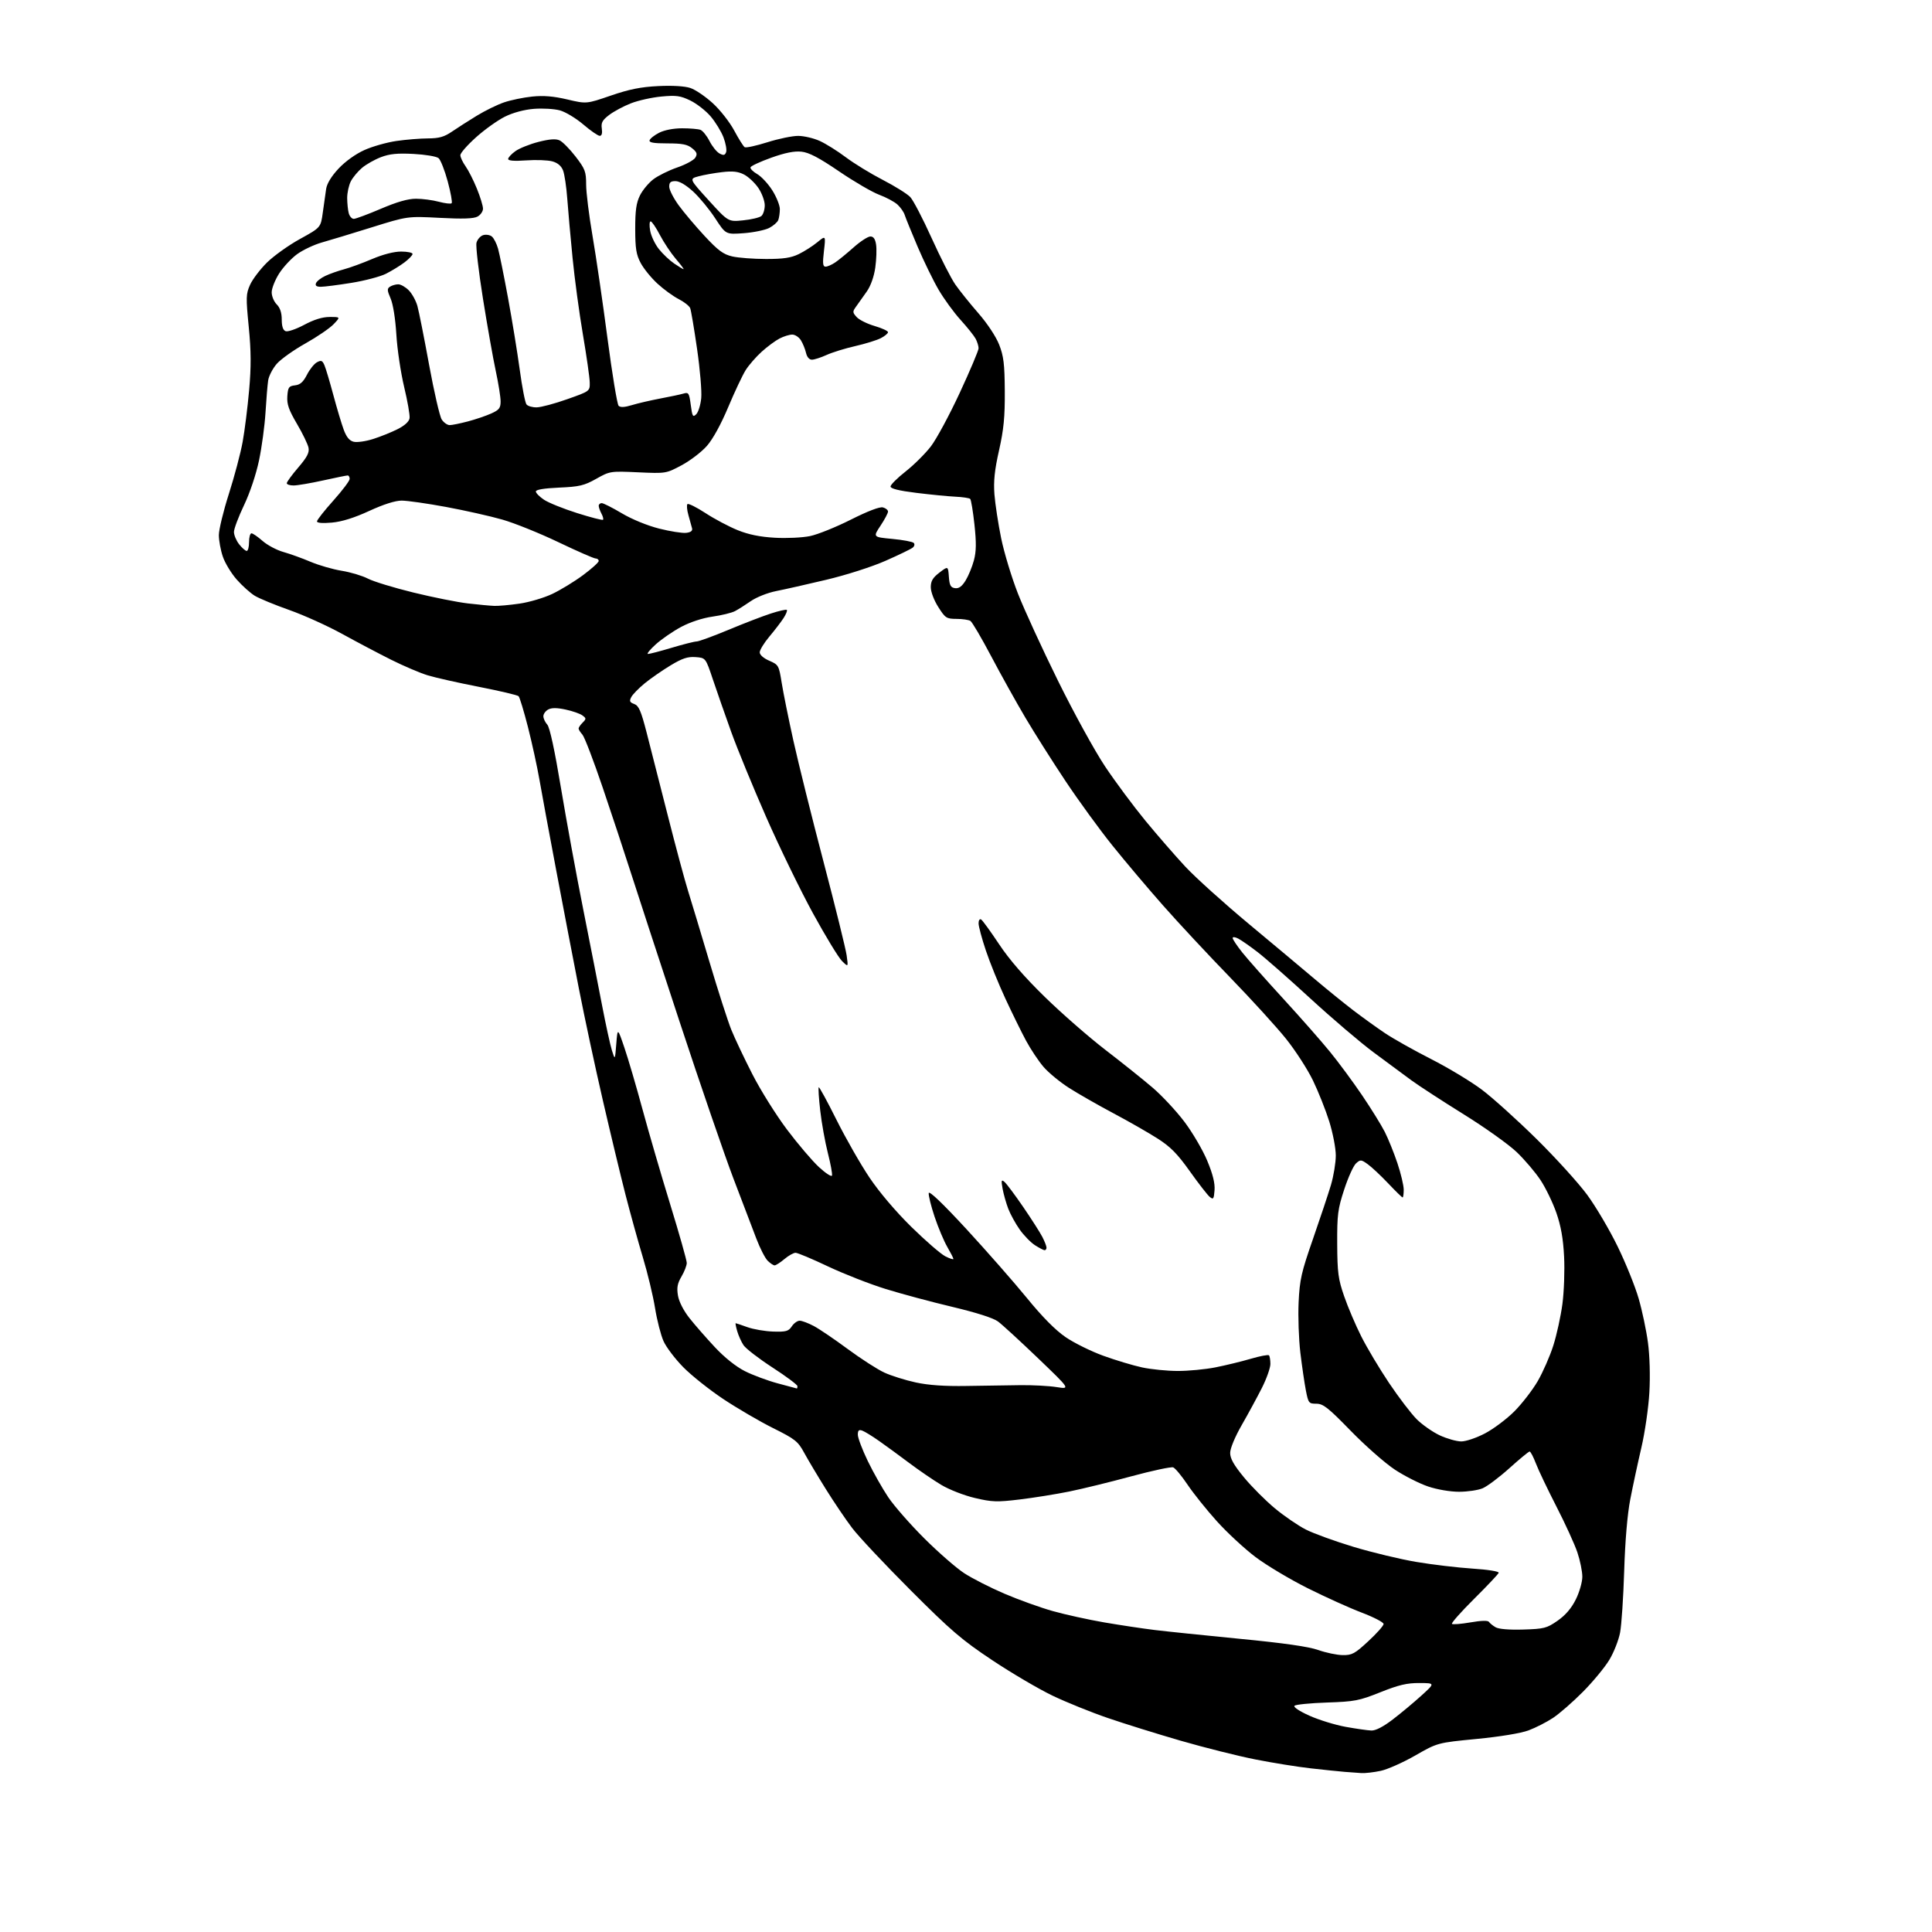 <?xml version="1.0" encoding="UTF-8" standalone="no"?>
<svg 
  version="1.1" 
  xmlns="http://www.w3.org/2000/svg" 
  xmlns:xlink="http://www.w3.org/1999/xlink" 
  xmlns:svg="http://www.w3.org/2000/svg"
  xmlns:rdf="http://www.w3.org/1999/02/22-rdf-syntax-ns#"
  xmlns:cc="http://creativecommons.org/ns#"
  xmlns:dc="http://purl.org/dc/elements/1.1/"
  viewBox="0 0 768 768"
  width="768"
  height="768"
>
<style>svg {background-color: white; }</style>"
<path stroke="none" fill="black" fill-rule="evenodd" d="M541.20,704.83C539.72,704.74 536.70,704.52 534.50,704.34C532.30,704.16 526.23,703.53 521.00,702.94C515.77,702.35 505.88,700.76 499.00,699.40C492.12,698.04 478.79,694.70 469.37,691.97C459.94,689.24 446.89,685.17 440.37,682.93C433.84,680.70 424.00,676.72 418.50,674.10C413.00,671.47 402.20,665.13 394.50,660.00C382.31,651.89 378.10,648.28 361.93,632.09C351.71,621.87 341.27,610.75 338.73,607.39C336.18,604.03 331.47,597.06 328.25,591.89C325.03,586.73 321.17,580.25 319.67,577.50C317.19,572.93 316.11,572.08 307.29,567.68C301.98,565.03 293.11,559.85 287.58,556.18C282.06,552.51 274.88,546.80 271.63,543.50C268.38,540.20 264.84,535.54 263.77,533.14C262.69,530.74 261.17,524.81 260.39,519.97C259.61,515.12 257.43,506.06 255.55,499.83C253.68,493.60 250.58,482.43 248.67,475.00C246.76,467.57 242.71,450.70 239.66,437.50C236.61,424.30 232.32,404.27 230.12,393.00C227.92,381.73 223.86,360.57 221.11,346.00C218.35,331.43 215.36,315.23 214.45,310.00C213.54,304.77 211.48,295.33 209.87,289.02C208.25,282.70 206.58,277.18 206.15,276.75C205.71,276.31 198.64,274.65 190.43,273.04C182.22,271.44 173.03,269.37 170.01,268.45C166.99,267.53 160.47,264.75 155.51,262.27C150.56,259.80 141.78,255.16 136.00,251.98C130.22,248.80 120.78,244.53 115.00,242.49C109.22,240.45 103.05,237.90 101.28,236.83C99.51,235.75 96.28,232.85 94.10,230.38C91.93,227.91 89.44,223.81 88.58,221.27C87.71,218.72 87.00,214.87 87.00,212.71C87.00,210.54 88.79,203.17 90.98,196.32C93.17,189.47 95.63,180.19 96.45,175.69C97.27,171.18 98.43,161.92 99.03,155.11C99.87,145.68 99.83,139.66 98.88,129.93C97.73,118.19 97.77,116.83 99.42,113.19C100.40,111.01 103.42,107.04 106.13,104.36C108.85,101.69 114.76,97.46 119.28,94.98C127.50,90.45 127.50,90.45 128.32,84.48C128.77,81.19 129.36,76.99 129.64,75.14C129.95,72.98 131.73,70.07 134.58,67.02C137.26,64.16 141.35,61.22 144.85,59.65C148.04,58.21 153.78,56.59 157.58,56.04C161.39,55.49 167.02,55.03 170.11,55.02C174.52,55.00 176.56,54.43 179.61,52.35C181.75,50.89 186.20,48.04 189.50,46.02C192.80,44.00 197.70,41.60 200.39,40.69C203.08,39.77 208.11,38.74 211.58,38.38C216.07,37.92 220.05,38.25 225.50,39.53C233.12,41.33 233.12,41.33 242.81,38.00C250.14,35.48 254.73,34.56 261.64,34.22C267.26,33.94 272.17,34.23 274.40,34.97C276.39,35.62 280.41,38.35 283.34,41.03C286.27,43.70 290.11,48.60 291.87,51.91C293.64,55.22 295.51,58.19 296.02,58.51C296.54,58.84 300.60,57.95 305.04,56.55C309.47,55.15 314.99,54.01 317.30,54.02C319.61,54.03 323.47,54.94 325.87,56.03C328.27,57.12 332.94,60.04 336.23,62.52C339.53,65.00 346.16,69.06 350.96,71.53C355.76,74.01 360.66,77.08 361.85,78.34C363.04,79.61 366.86,86.95 370.34,94.65C373.83,102.36 378.05,110.65 379.74,113.08C381.43,115.51 385.56,120.65 388.91,124.50C392.48,128.59 395.92,133.79 397.18,137.00C398.97,141.58 399.35,144.68 399.42,155.50C399.48,165.76 399.00,170.71 397.14,179.00C395.36,186.88 394.91,191.25 395.30,196.50C395.60,200.35 396.80,208.20 397.97,213.94C399.15,219.69 402.15,229.59 404.64,235.94C407.13,242.30 414.29,257.89 420.56,270.60C426.82,283.30 435.26,298.66 439.32,304.72C443.37,310.79 450.57,320.47 455.31,326.24C460.06,332.01 467.22,340.25 471.22,344.54C475.22,348.83 486.60,359.09 496.50,367.33C506.40,375.58 518.33,385.55 523.00,389.51C527.67,393.46 534.42,398.92 538.00,401.66C541.58,404.39 547.20,408.44 550.50,410.66C553.80,412.88 562.07,417.53 568.89,421.00C575.70,424.46 584.79,429.95 589.09,433.19C593.40,436.43 603.17,445.25 610.82,452.79C618.46,460.33 627.53,470.32 630.96,475.00C634.39,479.68 639.83,488.90 643.04,495.50C646.26,502.10 650.02,511.42 651.40,516.22C652.79,521.01 654.45,528.89 655.09,533.72C655.79,538.93 656.02,546.97 655.65,553.50C655.31,559.57 653.88,569.43 652.46,575.50C651.05,581.55 649.07,590.77 648.06,596.00C646.90,601.98 646.01,612.54 645.64,624.50C645.32,634.95 644.58,645.97 644.01,648.98C643.43,652.00 641.51,656.88 639.73,659.83C637.95,662.78 633.24,668.48 629.27,672.49C625.29,676.51 619.93,681.18 617.37,682.88C614.81,684.58 610.41,686.82 607.61,687.86C604.55,689.00 596.26,690.36 586.97,691.26C571.43,692.77 571.43,692.77 562.62,697.82C557.77,700.60 551.57,703.36 548.85,703.94C546.13,704.52 542.69,704.92 541.20,704.83zM545.15,687.91C546.85,687.97 549.90,686.39 553.65,683.51C556.87,681.05 561.98,676.79 565.00,674.05C570.50,669.06 570.50,669.06 564.23,669.03C559.29,669.01 556.00,669.78 548.73,672.69C540.27,676.07 538.50,676.41 527.50,676.78C520.90,677.00 515.09,677.58 514.58,678.06C514.05,678.57 516.50,680.21 520.51,682.01C524.28,683.70 530.77,685.70 534.93,686.45C539.09,687.20 543.69,687.86 545.15,687.91zM533.69,657.93C537.44,657.99 538.53,657.41 543.94,652.39C547.27,649.31 550.00,646.24 550.00,645.56C550.00,644.89 546.09,642.86 541.31,641.04C536.53,639.23 526.87,634.86 519.83,631.34C512.80,627.82 503.47,622.25 499.10,618.96C494.74,615.67 487.83,609.27 483.74,604.74C479.66,600.21 474.41,593.66 472.08,590.19C469.75,586.72 467.18,583.62 466.37,583.31C465.56,583.00 458.06,584.60 449.70,586.86C441.34,589.13 430.23,591.85 425.00,592.91C419.77,593.97 410.94,595.39 405.36,596.06C396.31,597.15 394.38,597.09 387.51,595.47C383.25,594.47 377.29,592.14 374.16,590.26C371.05,588.40 365.35,584.50 361.50,581.61C357.65,578.72 352.25,574.77 349.50,572.84C346.75,570.90 343.71,569.03 342.75,568.69C341.41,568.21 341.00,568.60 341.00,570.33C341.00,571.58 342.79,576.30 344.97,580.81C347.15,585.32 350.83,591.82 353.15,595.26C355.47,598.69 361.89,606.02 367.43,611.54C372.97,617.06 380.09,623.27 383.24,625.34C386.40,627.41 393.60,631.08 399.24,633.50C404.89,635.92 413.55,639.04 418.50,640.43C423.45,641.82 432.68,643.85 439.00,644.94C445.32,646.02 454.32,647.38 459.00,647.95C463.68,648.52 478.98,650.10 493.00,651.47C510.38,653.15 520.25,654.57 524.00,655.90C527.02,656.97 531.39,657.89 533.69,657.93zM605.50,647.77C613.80,647.52 614.86,647.25 619.15,644.27C622.28,642.09 624.65,639.34 626.40,635.82C627.84,632.93 629.00,628.90 629.00,626.77C629.00,624.66 628.11,620.30 627.03,617.09C625.95,613.87 622.20,605.67 618.70,598.86C615.21,592.05 611.53,584.35 610.54,581.74C609.54,579.13 608.42,577.00 608.05,577.00C607.67,577.00 604.06,579.98 600.02,583.62C595.97,587.26 591.18,590.86 589.36,591.62C587.55,592.38 583.34,593.00 580.00,593.00C576.50,593.00 571.31,592.12 567.72,590.91C564.30,589.76 558.35,586.75 554.50,584.22C550.65,581.69 542.76,574.75 536.97,568.81C527.98,559.57 525.99,558.00 523.29,558.00C520.29,558.00 520.09,557.76 519.11,552.75C518.55,549.86 517.56,543.09 516.91,537.71C516.27,532.32 515.96,523.32 516.22,517.71C516.65,508.66 517.30,505.79 521.93,492.50C524.80,484.25 528.02,474.58 529.08,471.02C530.13,467.46 531.00,462.19 531.00,459.32C531.00,456.45 529.83,450.37 528.40,445.80C526.97,441.24 524.04,433.88 521.90,429.46C519.75,425.03 514.96,417.62 511.25,412.98C507.54,408.34 497.51,397.33 488.97,388.52C480.42,379.71 468.46,366.88 462.39,360.00C456.31,353.12 447.19,342.32 442.12,336.00C437.04,329.68 428.70,318.20 423.57,310.50C418.44,302.80 411.26,291.47 407.63,285.33C403.99,279.18 397.87,268.19 394.02,260.89C390.17,253.60 386.45,247.27 385.76,246.83C385.07,246.39 382.58,246.02 380.23,246.02C376.23,246.00 375.76,245.69 372.98,241.30C371.28,238.63 370.00,235.24 370.00,233.42C370.00,230.97 370.79,229.64 373.44,227.61C376.88,224.99 376.88,224.99 377.19,229.24C377.44,232.71 377.90,233.56 379.63,233.80C381.15,234.02 382.36,233.15 383.83,230.78C384.96,228.94 386.45,225.34 387.14,222.76C388.09,219.21 388.14,215.79 387.36,208.54C386.79,203.29 386.03,198.69 385.67,198.33C385.30,197.97 382.64,197.57 379.75,197.44C376.86,197.30 369.89,196.62 364.25,195.92C357.35,195.07 354.00,194.24 354.00,193.39C354.00,192.70 356.69,190.02 359.98,187.43C363.27,184.85 367.78,180.37 370.01,177.48C372.24,174.59 377.43,164.98 381.53,156.12C385.64,147.27 389.00,139.31 389.00,138.44C389.00,137.58 388.48,135.89 387.85,134.68C387.21,133.48 384.51,130.10 381.84,127.16C379.17,124.22 375.24,118.82 373.10,115.16C370.96,111.50 367.20,103.78 364.74,98.00C362.28,92.22 359.98,86.56 359.62,85.41C359.26,84.26 357.96,82.41 356.73,81.29C355.50,80.18 352.25,78.44 349.50,77.42C346.75,76.40 339.58,72.23 333.57,68.14C325.52,62.66 321.58,60.60 318.57,60.29C315.76,59.99 312.06,60.73 306.58,62.69C302.22,64.25 298.51,65.97 298.34,66.51C298.16,67.06 299.36,68.26 301.00,69.20C302.63,70.13 305.33,73.03 306.99,75.64C308.64,78.25 310.00,81.62 310.00,83.11C310.00,84.61 309.72,86.56 309.38,87.46C309.04,88.35 307.41,89.77 305.76,90.62C304.11,91.47 299.56,92.41 295.63,92.70C288.50,93.22 288.50,93.22 284.31,86.79C282.00,83.25 278.07,78.48 275.58,76.18C272.76,73.58 270.09,72.00 268.52,72.00C266.56,72.00 266.01,72.50 266.03,74.25C266.05,75.49 267.74,78.80 269.78,81.60C271.83,84.41 276.47,89.91 280.10,93.82C285.48,99.60 287.52,101.11 291.10,101.94C293.52,102.49 299.55,102.95 304.50,102.95C311.37,102.96 314.45,102.50 317.50,101.02C319.70,99.95 323.02,97.84 324.87,96.32C328.25,93.55 328.25,93.55 327.53,99.78C326.95,104.74 327.08,106.00 328.18,106.00C328.94,106.00 330.67,105.24 332.03,104.31C333.39,103.39 336.69,100.69 339.36,98.31C342.03,95.94 345.02,94.00 345.99,94.00C347.23,94.00 347.92,94.99 348.26,97.25C348.53,99.04 348.39,103.14 347.94,106.36C347.43,109.97 346.14,113.61 344.57,115.86C343.17,117.86 341.28,120.52 340.38,121.77C338.84,123.89 338.85,124.17 340.54,126.04C341.54,127.15 344.75,128.74 347.68,129.59C350.60,130.45 353.00,131.55 353.00,132.05C353.00,132.54 351.71,133.62 350.13,134.43C348.55,135.25 343.99,136.66 339.99,137.57C335.99,138.48 330.87,140.06 328.61,141.09C326.35,142.12 323.72,142.97 322.77,142.98C321.69,142.99 320.80,141.96 320.40,140.25C320.05,138.74 319.13,136.49 318.36,135.25C317.59,134.01 316.04,133.00 314.93,133.00C313.81,133.00 311.55,133.70 309.89,134.56C308.24,135.41 305.04,137.77 302.80,139.80C300.55,141.83 297.68,145.12 296.42,147.12C295.16,149.12 292.04,155.74 289.48,161.83C286.61,168.67 283.37,174.57 280.99,177.27C278.87,179.68 274.36,183.13 270.95,184.95C264.78,188.24 264.72,188.25 253.63,187.75C242.63,187.25 242.44,187.28 237.00,190.34C232.21,193.03 230.32,193.48 222.25,193.83C216.27,194.10 213.00,194.64 213.01,195.37C213.01,195.99 214.47,197.47 216.26,198.66C218.04,199.85 223.95,202.23 229.38,203.95C234.81,205.67 239.46,206.87 239.71,206.62C239.96,206.37 239.68,205.26 239.08,204.15C238.49,203.04 238.00,201.65 238.00,201.07C238.00,200.48 238.54,200.00 239.19,200.00C239.85,200.00 243.45,201.82 247.20,204.05C251.18,206.42 257.34,208.94 262.00,210.12C266.38,211.23 271.22,211.99 272.74,211.82C274.62,211.60 275.37,211.02 275.10,210.00C274.89,209.18 274.24,206.83 273.66,204.78C273.08,202.74 272.90,200.76 273.27,200.39C273.64,200.03 276.88,201.64 280.47,203.98C284.05,206.32 289.80,209.36 293.24,210.75C297.56,212.50 302.12,213.43 308.00,213.76C312.67,214.03 318.98,213.73 322.01,213.10C325.05,212.47 332.35,209.53 338.24,206.56C344.95,203.18 349.70,201.37 350.97,201.70C352.09,201.99 353.00,202.74 353.00,203.37C352.99,203.99 351.65,206.53 350.00,209.00C347.01,213.50 347.01,213.50 354.67,214.22C358.89,214.61 362.73,215.33 363.21,215.81C363.71,216.31 363.53,217.13 362.79,217.71C362.08,218.28 357.23,220.63 352.00,222.93C346.61,225.31 336.44,228.57 328.50,230.46C320.80,232.29 311.80,234.32 308.50,234.97C305.17,235.63 300.72,237.39 298.50,238.93C296.30,240.46 293.44,242.27 292.15,242.94C290.85,243.62 286.85,244.60 283.26,245.11C279.30,245.67 274.38,247.28 270.79,249.19C267.53,250.93 262.98,254.06 260.68,256.14C258.38,258.22 256.98,259.94 257.57,259.96C258.16,259.98 262.41,258.88 267.00,257.50C271.59,256.12 276.06,255.00 276.93,254.99C277.79,254.99 283.45,252.92 289.50,250.40C295.55,247.87 303.15,244.94 306.40,243.89C309.64,242.83 312.52,242.18 312.78,242.45C313.05,242.72 312.46,244.19 311.46,245.72C310.47,247.25 307.94,250.55 305.83,253.06C303.72,255.57 302.00,258.39 302.00,259.32C302.00,260.32 303.55,261.68 305.80,262.65C309.48,264.25 309.63,264.51 310.73,271.40C311.35,275.30 313.45,285.70 315.40,294.50C317.35,303.30 322.75,325.01 327.41,342.75C332.07,360.49 336.18,377.14 336.55,379.75C337.22,384.50 337.22,384.50 334.69,382.00C333.30,380.62 328.10,372.07 323.14,363.00C318.18,353.93 309.85,336.79 304.63,324.93C299.41,313.06 293.12,297.76 290.66,290.93C288.21,284.09 284.91,274.68 283.35,270.00C280.50,261.50 280.50,261.50 276.50,261.21C273.36,260.98 271.22,261.69 266.53,264.52C263.25,266.50 258.64,269.70 256.28,271.63C253.92,273.56 251.53,276.01 250.96,277.08C250.10,278.69 250.30,279.18 252.12,279.85C253.92,280.52 254.82,282.58 257.01,291.08C258.49,296.81 262.27,311.62 265.41,324.00C268.55,336.38 272.18,349.88 273.47,354.00C274.76,358.12 278.61,370.89 282.02,382.36C285.43,393.83 289.35,405.98 290.71,409.36C292.08,412.74 295.84,420.68 299.07,427.00C302.29,433.32 308.49,443.23 312.84,449.01C317.19,454.79 322.91,461.51 325.56,463.95C328.21,466.39 330.53,467.90 330.73,467.30C330.93,466.70 330.19,462.67 329.08,458.33C327.98,454.00 326.62,446.44 326.06,441.54C325.50,436.63 325.23,432.44 325.46,432.21C325.68,431.98 328.86,437.81 332.52,445.15C336.18,452.49 342.09,462.83 345.64,468.11C349.57,473.96 356.10,481.64 362.30,487.73C367.91,493.23 373.96,498.48 375.75,499.39C377.54,500.30 379.00,500.78 379.00,500.45C379.00,500.13 377.90,497.98 376.57,495.68C375.23,493.38 372.95,487.97 371.51,483.66C370.07,479.34 369.03,475.11 369.19,474.25C369.39,473.26 374.91,478.55 384.17,488.59C392.23,497.34 403.03,509.64 408.17,515.93C414.33,523.49 419.57,528.78 423.59,531.53C426.94,533.82 433.69,537.16 438.59,538.94C443.49,540.72 450.43,542.80 454.00,543.57C457.57,544.34 463.95,544.97 468.16,544.98C472.38,544.99 479.13,544.35 483.16,543.55C487.20,542.75 493.50,541.22 497.18,540.14C500.85,539.06 504.11,538.44 504.43,538.76C504.74,539.07 505.00,540.62 505.00,542.19C505.00,543.76 503.47,548.08 501.60,551.77C499.72,555.47 496.13,562.10 493.60,566.50C490.91,571.19 489.01,575.77 489.01,577.56C489.00,579.79 490.48,582.40 494.51,587.29C497.54,590.97 503.06,596.49 506.76,599.57C510.47,602.65 516.01,606.45 519.08,608.01C522.15,609.58 530.70,612.68 538.08,614.91C545.46,617.13 556.67,619.83 563.00,620.89C569.33,621.96 579.36,623.15 585.29,623.54C591.47,623.94 595.95,624.66 595.76,625.21C595.59,625.74 591.20,630.39 586.01,635.54C580.82,640.70 576.85,645.18 577.17,645.51C577.50,645.83 580.80,645.57 584.50,644.93C588.75,644.19 591.46,644.11 591.87,644.71C592.21,645.24 593.40,646.20 594.50,646.85C595.75,647.59 599.89,647.94 605.50,647.77zM580.86,572.99C582.73,573.00 586.94,571.57 590.36,569.77C593.74,567.99 598.98,564.05 602.00,561.02C605.02,557.98 609.20,552.58 611.28,549.00C613.35,545.42 616.14,539.06 617.47,534.86C618.81,530.66 620.43,523.24 621.08,518.36C621.73,513.49 622.03,505.00 621.75,499.50C621.39,492.38 620.50,487.36 618.68,482.12C617.26,478.06 614.44,472.21 612.39,469.12C610.35,466.03 606.09,461.02 602.94,458.00C599.79,454.98 590.33,448.23 581.91,443.00C573.49,437.77 564.11,431.67 561.05,429.44C558.00,427.20 551.23,422.19 546.00,418.31C540.77,414.43 529.52,404.84 521.00,397.01C512.48,389.18 503.02,380.87 500.00,378.54C496.98,376.21 493.49,373.77 492.25,373.12C491.01,372.46 490.00,372.35 490.00,372.88C490.00,373.39 491.74,376.00 493.86,378.66C495.99,381.32 503.30,389.58 510.11,397.00C516.93,404.43 525.28,413.92 528.68,418.10C532.09,422.27 537.82,430.03 541.42,435.34C545.02,440.65 549.09,447.22 550.47,449.94C551.85,452.66 554.11,458.25 555.49,462.37C556.87,466.49 558.00,471.24 558.00,472.93C558.00,474.62 557.80,476.00 557.56,476.00C557.31,476.00 554.73,473.48 551.81,470.39C548.89,467.31 545.24,463.89 543.70,462.79C541.07,460.91 540.78,460.89 539.04,462.46C538.02,463.38 535.91,468.04 534.35,472.82C531.79,480.62 531.51,482.81 531.56,494.50C531.62,505.91 531.96,508.45 534.32,515.27C535.79,519.55 538.85,526.73 541.11,531.22C543.37,535.72 548.35,544.06 552.18,549.77C556.01,555.47 560.94,561.94 563.15,564.15C565.36,566.36 569.50,569.25 572.34,570.58C575.18,571.90 579.01,572.98 580.86,572.99zM316.75,551.94C316.89,551.97 317.00,551.56 317.00,551.02C317.00,550.48 312.53,547.14 307.07,543.60C301.61,540.05 296.42,536.05 295.54,534.70C294.65,533.35 293.53,530.84 293.04,529.12C292.54,527.41 292.28,526.00 292.44,526.00C292.61,526.00 294.72,526.70 297.12,527.57C299.53,528.43 304.14,529.22 307.37,529.32C312.47,529.48 313.45,529.20 314.75,527.25C315.57,526.01 316.98,525.00 317.89,525.00C318.79,525.00 321.32,525.96 323.51,527.12C325.71,528.29 331.77,532.40 337.00,536.27C342.23,540.13 348.75,544.33 351.51,545.61C354.26,546.88 359.89,548.65 364.01,549.54C369.15,550.65 375.50,551.09 384.25,550.94C391.26,550.82 400.94,550.67 405.75,550.62C410.56,550.57 416.98,550.91 420.00,551.39C425.50,552.25 425.50,552.25 412.59,539.87C405.49,533.07 398.35,526.51 396.72,525.31C394.87,523.93 388.13,521.78 378.64,519.52C370.31,517.55 358.32,514.33 352.00,512.37C345.68,510.41 335.37,506.37 329.10,503.40C322.84,500.43 317.05,498.00 316.25,498.00C315.45,498.00 313.45,499.12 311.82,500.50C310.18,501.88 308.43,503.00 307.92,503.00C307.42,503.00 306.17,502.17 305.15,501.15C304.13,500.13 302.11,496.19 300.67,492.40C299.22,488.60 295.13,477.85 291.56,468.50C288.00,459.15 278.34,431.02 270.10,406.00C261.86,380.98 253.11,354.20 250.64,346.50C248.18,338.80 243.21,323.76 239.59,313.09C235.97,302.41 232.34,292.92 231.51,292.01C230.68,291.09 230.00,290.01 230.00,289.60C230.00,289.19 230.72,288.13 231.61,287.25C233.09,285.77 233.08,285.53 231.50,284.38C230.55,283.68 227.55,282.64 224.83,282.06C221.40,281.32 219.28,281.31 217.94,282.03C216.87,282.60 216.00,283.81 216.00,284.71C216.00,285.61 216.70,287.11 217.55,288.05C218.54,289.15 220.48,298.12 222.99,313.21C225.14,326.11 229.13,347.88 231.86,361.58C234.58,375.29 237.98,392.57 239.40,400.00C240.83,407.43 242.55,415.30 243.23,417.50C244.47,421.50 244.47,421.50 244.98,415.00C245.50,408.50 245.50,408.50 248.22,416.50C249.72,420.90 252.96,431.93 255.41,441.00C257.87,450.07 262.83,467.10 266.44,478.83C270.05,490.57 273.00,501.00 273.00,502.03C273.00,503.05 272.06,505.48 270.91,507.43C269.28,510.20 268.97,511.85 269.50,515.01C269.91,517.45 271.73,521.00 274.06,523.95C276.18,526.64 280.73,531.84 284.16,535.51C288.02,539.64 292.55,543.26 296.10,545.05C299.24,546.64 305.12,548.82 309.16,549.91C313.20,550.99 316.61,551.91 316.75,551.94zM415.25,496.98C414.84,496.97 413.12,496.08 411.43,495.00C409.74,493.92 407.01,491.11 405.35,488.77C403.69,486.42 401.65,482.70 400.80,480.50C399.96,478.30 398.95,474.73 398.55,472.56C397.94,469.19 398.05,468.79 399.29,469.82C400.08,470.48 403.43,474.96 406.72,479.76C410.01,484.57 413.45,489.94 414.35,491.70C415.26,493.46 416.00,495.37 416.00,495.95C416.00,496.53 415.66,496.99 415.25,496.98zM482.80,473.11C482.54,476.63 482.31,476.95 480.91,475.80C480.03,475.09 476.47,470.51 473.00,465.63C468.01,458.62 465.31,455.87 460.09,452.54C456.47,450.23 448.55,445.70 442.50,442.49C436.45,439.27 428.55,434.76 424.94,432.45C421.32,430.14 416.76,426.37 414.80,424.08C412.84,421.79 409.72,417.12 407.88,413.70C406.04,410.29 402.35,402.77 399.67,397.00C396.99,391.23 393.49,382.61 391.90,377.85C390.30,373.10 389.00,368.23 389.00,367.04C389.00,365.82 389.45,365.16 390.02,365.51C390.59,365.86 393.79,370.28 397.14,375.32C401.20,381.44 407.28,388.45 415.37,396.34C422.04,402.85 432.86,412.30 439.41,417.34C445.97,422.38 454.40,429.12 458.14,432.32C461.89,435.52 467.60,441.65 470.83,445.93C474.06,450.22 478.14,457.19 479.90,461.42C482.12,466.74 483.01,470.36 482.80,473.11zM196.50,240.85C198.15,240.91 202.65,240.51 206.50,239.95C210.35,239.40 216.20,237.67 219.50,236.11C222.80,234.55 228.31,231.19 231.75,228.64C235.19,226.09 238.00,223.55 238.00,223.00C238.00,222.45 237.44,222.00 236.75,222.00C236.06,222.00 229.43,219.09 222.00,215.54C214.57,211.98 204.53,207.93 199.67,206.54C194.81,205.15 184.72,202.89 177.26,201.51C169.79,200.13 161.88,199.00 159.68,199.00C157.12,199.00 152.49,200.47 146.78,203.10C140.82,205.85 135.92,207.38 131.94,207.74C128.24,208.07 126.00,207.90 126.00,207.26C126.00,206.71 128.92,202.99 132.50,199.00C136.07,195.01 139.00,191.13 139.00,190.38C139.00,189.62 138.64,189.00 138.20,189.00C137.76,189.00 133.37,189.89 128.45,190.98C123.53,192.07 118.26,192.97 116.75,192.98C115.24,192.99 114.00,192.59 114.00,192.08C114.00,191.58 116.05,188.76 118.57,185.83C122.09,181.72 123.02,179.92 122.64,177.98C122.37,176.60 120.30,172.32 118.04,168.48C114.78,162.93 114.00,160.68 114.22,157.50C114.47,153.96 114.82,153.46 117.26,153.18C119.32,152.95 120.54,151.87 122.02,148.97C123.11,146.82 124.91,144.58 126.01,144.00C127.68,143.10 128.17,143.30 128.98,145.21C129.52,146.47 131.10,151.78 132.50,157.00C133.90,162.22 135.75,168.41 136.61,170.75C137.70,173.72 138.89,175.19 140.56,175.60C141.87,175.93 145.32,175.46 148.22,174.54C151.13,173.63 155.53,171.86 158.00,170.62C160.89,169.16 162.61,167.59 162.81,166.23C162.99,165.06 162.01,159.46 160.65,153.80C159.30,148.13 157.90,138.78 157.56,133.00C157.18,126.78 156.26,120.94 155.28,118.67C153.86,115.38 153.83,114.72 155.06,113.94C155.85,113.44 157.31,113.02 158.30,113.02C159.28,113.01 161.16,114.07 162.46,115.37C163.77,116.68 165.32,119.49 165.92,121.62C166.52,123.76 168.61,134.28 170.57,145.00C172.54,155.72 174.79,165.51 175.59,166.75C176.39,167.99 177.82,168.99 178.77,168.99C179.72,168.98 182.97,168.32 186.00,167.52C189.03,166.72 193.19,165.31 195.25,164.38C198.43,162.95 199.00,162.22 199.00,159.55C199.00,157.82 198.13,152.38 197.07,147.45C196.01,142.53 193.72,129.59 191.98,118.69C190.24,107.80 189.08,97.82 189.41,96.51C189.74,95.20 190.93,93.84 192.05,93.48C193.18,93.13 194.74,93.37 195.53,94.03C196.32,94.68 197.43,96.86 197.99,98.86C198.55,100.86 200.34,109.70 201.96,118.50C203.58,127.30 205.67,140.12 206.61,147.00C207.54,153.88 208.74,160.06 209.28,160.75C209.81,161.44 211.65,161.97 213.37,161.93C215.09,161.90 220.55,160.44 225.50,158.68C234.50,155.50 234.50,155.50 234.43,152.00C234.39,150.07 233.17,141.53 231.72,133.00C230.26,124.47 228.41,110.75 227.60,102.50C226.78,94.25 225.84,83.67 225.50,79.00C225.16,74.33 224.41,69.27 223.83,67.77C223.12,65.95 221.69,64.73 219.54,64.14C217.76,63.65 213.09,63.48 209.15,63.76C204.43,64.09 202.00,63.91 202.00,63.20C202.00,62.62 203.30,61.21 204.90,60.07C206.49,58.94 210.60,57.29 214.04,56.41C218.43,55.29 220.93,55.10 222.43,55.79C223.61,56.32 226.47,59.22 228.79,62.22C232.60,67.17 233.00,68.22 233.00,73.38C233.00,76.51 234.14,85.69 235.54,93.79C236.93,101.88 239.60,120.15 241.47,134.39C243.34,148.63 245.34,160.74 245.91,161.31C246.61,162.01 248.28,161.93 251.22,161.03C253.57,160.31 258.65,159.14 262.50,158.41C266.35,157.69 270.49,156.81 271.70,156.45C273.72,155.85 273.96,156.23 274.59,160.97C275.20,165.58 275.44,165.98 276.78,164.65C277.60,163.82 278.49,160.95 278.75,158.25C279.01,155.56 278.27,146.77 277.10,138.73C275.94,130.69 274.71,123.40 274.37,122.52C274.03,121.64 271.96,120.00 269.78,118.89C267.59,117.77 263.78,115.00 261.32,112.72C258.85,110.45 255.86,106.77 254.68,104.54C252.91,101.23 252.52,98.79 252.51,91.00C252.50,83.67 252.93,80.63 254.39,77.69C255.43,75.60 257.82,72.71 259.70,71.28C261.58,69.85 265.85,67.73 269.20,66.58C272.55,65.43 275.79,63.67 276.40,62.68C277.29,61.21 277.06,60.51 275.14,58.94C273.27,57.40 271.22,57.00 265.31,57.00C259.78,57.00 257.94,56.67 258.23,55.75C258.44,55.06 260.17,53.71 262.06,52.75C264.13,51.70 267.75,51.00 271.17,51.00C274.29,51.00 277.57,51.28 278.46,51.62C279.35,51.97 280.97,53.98 282.05,56.09C283.12,58.20 284.91,60.42 286.02,61.01C287.61,61.86 288.16,61.75 288.64,60.51C288.97,59.64 288.50,56.98 287.60,54.61C286.69,52.24 284.38,48.47 282.47,46.24C280.56,44.00 276.93,41.18 274.40,39.95C270.47,38.05 268.82,37.82 262.93,38.37C259.15,38.72 253.68,39.94 250.78,41.08C247.87,42.22 243.99,44.30 242.15,45.70C239.43,47.77 238.89,48.78 239.23,51.12C239.50,52.98 239.21,54.00 238.41,54.00C237.72,54.00 234.78,51.97 231.87,49.48C228.96,47.00 224.76,44.47 222.54,43.87C220.32,43.27 215.69,43.00 212.24,43.27C208.38,43.58 203.99,44.76 200.74,46.36C197.86,47.79 192.69,51.47 189.25,54.56C185.81,57.64 183.00,60.84 183.00,61.68C183.00,62.51 183.93,64.50 185.07,66.10C186.21,67.70 188.24,71.70 189.57,74.99C190.91,78.27 192.00,81.85 192.00,82.94C192.00,84.04 191.01,85.46 189.81,86.10C188.25,86.94 183.87,87.08 174.81,86.60C162.01,85.93 162.01,85.93 147.75,90.38C139.91,92.83 131.00,95.53 127.94,96.39C124.88,97.25 120.47,99.33 118.14,101.01C115.81,102.70 112.58,106.18 110.95,108.74C109.33,111.30 108.00,114.65 108.00,116.20C108.00,117.74 108.90,119.90 110.00,121.00C111.34,122.34 112.00,124.33 112.00,127.03C112.00,129.73 112.51,131.26 113.54,131.65C114.38,131.98 117.71,130.84 120.93,129.12C124.87,127.02 128.18,126.00 131.08,126.00C135.37,126.00 135.37,126.00 132.59,128.90C131.06,130.50 126.03,133.93 121.40,136.53C116.77,139.12 111.66,142.76 110.04,144.60C108.42,146.45 106.87,149.43 106.60,151.23C106.33,153.03 105.85,158.78 105.54,164.00C105.22,169.22 104.07,177.78 102.97,183.00C101.80,188.58 99.33,195.95 96.99,200.85C94.80,205.44 93.00,210.21 93.00,211.46C93.00,212.71 93.93,214.92 95.07,216.37C96.21,217.81 97.56,219.00 98.07,219.00C98.58,219.00 99.00,217.43 99.00,215.50C99.00,213.57 99.43,212.00 99.97,212.00C100.50,212.00 102.49,213.37 104.39,215.04C106.29,216.71 110.02,218.69 112.67,219.43C115.33,220.18 120.20,221.94 123.50,223.34C126.80,224.73 132.37,226.34 135.88,226.90C139.38,227.47 144.05,228.87 146.25,230.01C148.45,231.16 156.60,233.65 164.37,235.55C172.14,237.45 181.88,239.40 186.00,239.87C190.12,240.35 194.85,240.79 196.50,240.85zM127.54,114.00C125.81,114.00 125.23,113.57 125.61,112.58C125.91,111.79 127.58,110.49 129.33,109.67C131.07,108.85 134.40,107.68 136.71,107.06C139.03,106.45 144.07,104.61 147.91,102.97C152.23,101.13 156.63,100.00 159.45,100.00C161.95,100.00 164.00,100.43 164.00,100.95C164.00,101.47 162.54,102.99 160.75,104.33C158.96,105.68 155.65,107.70 153.39,108.84C151.12,109.97 144.94,111.60 139.65,112.45C134.35,113.30 128.91,114.00 127.54,114.00zM271.73,107.00C271.96,107.00 270.58,105.16 268.65,102.91C266.72,100.65 263.88,96.38 262.32,93.41C260.77,90.44 259.11,88.00 258.64,88.00C258.16,88.00 258.08,89.69 258.46,91.75C258.83,93.81 260.38,97.08 261.91,99.00C263.44,100.92 266.17,103.51 267.99,104.75C269.81,105.99 271.49,107.00 271.73,107.00zM295.40,87.59C298.64,87.27 301.90,86.49 302.65,85.88C303.39,85.26 304.00,83.34 304.00,81.61C304.00,79.88 302.86,76.79 301.47,74.74C300.08,72.70 297.53,70.29 295.79,69.39C293.43,68.17 291.26,67.93 287.07,68.42C284.01,68.77 279.80,69.52 277.72,70.08C273.95,71.09 273.95,71.09 281.72,79.64C289.50,88.19 289.50,88.19 295.40,87.59zM140.63,87.00C141.39,87.00 146.23,85.20 151.38,83.00C157.78,80.26 162.20,79.00 165.36,79.00C167.89,79.00 171.99,79.54 174.45,80.20C176.92,80.86 179.21,81.12 179.54,80.79C179.88,80.46 179.17,76.56 177.98,72.13C176.78,67.70 175.14,63.53 174.33,62.86C173.52,62.18 169.05,61.43 164.40,61.19C157.98,60.85 154.87,61.16 151.44,62.47C148.95,63.42 145.57,65.33 143.92,66.72C142.28,68.10 140.27,70.51 139.46,72.07C138.66,73.63 138.01,76.61 138.01,78.70C138.02,80.79 138.30,83.51 138.63,84.75C138.96,85.99 139.86,87.00 140.63,87.00z" />

</svg>